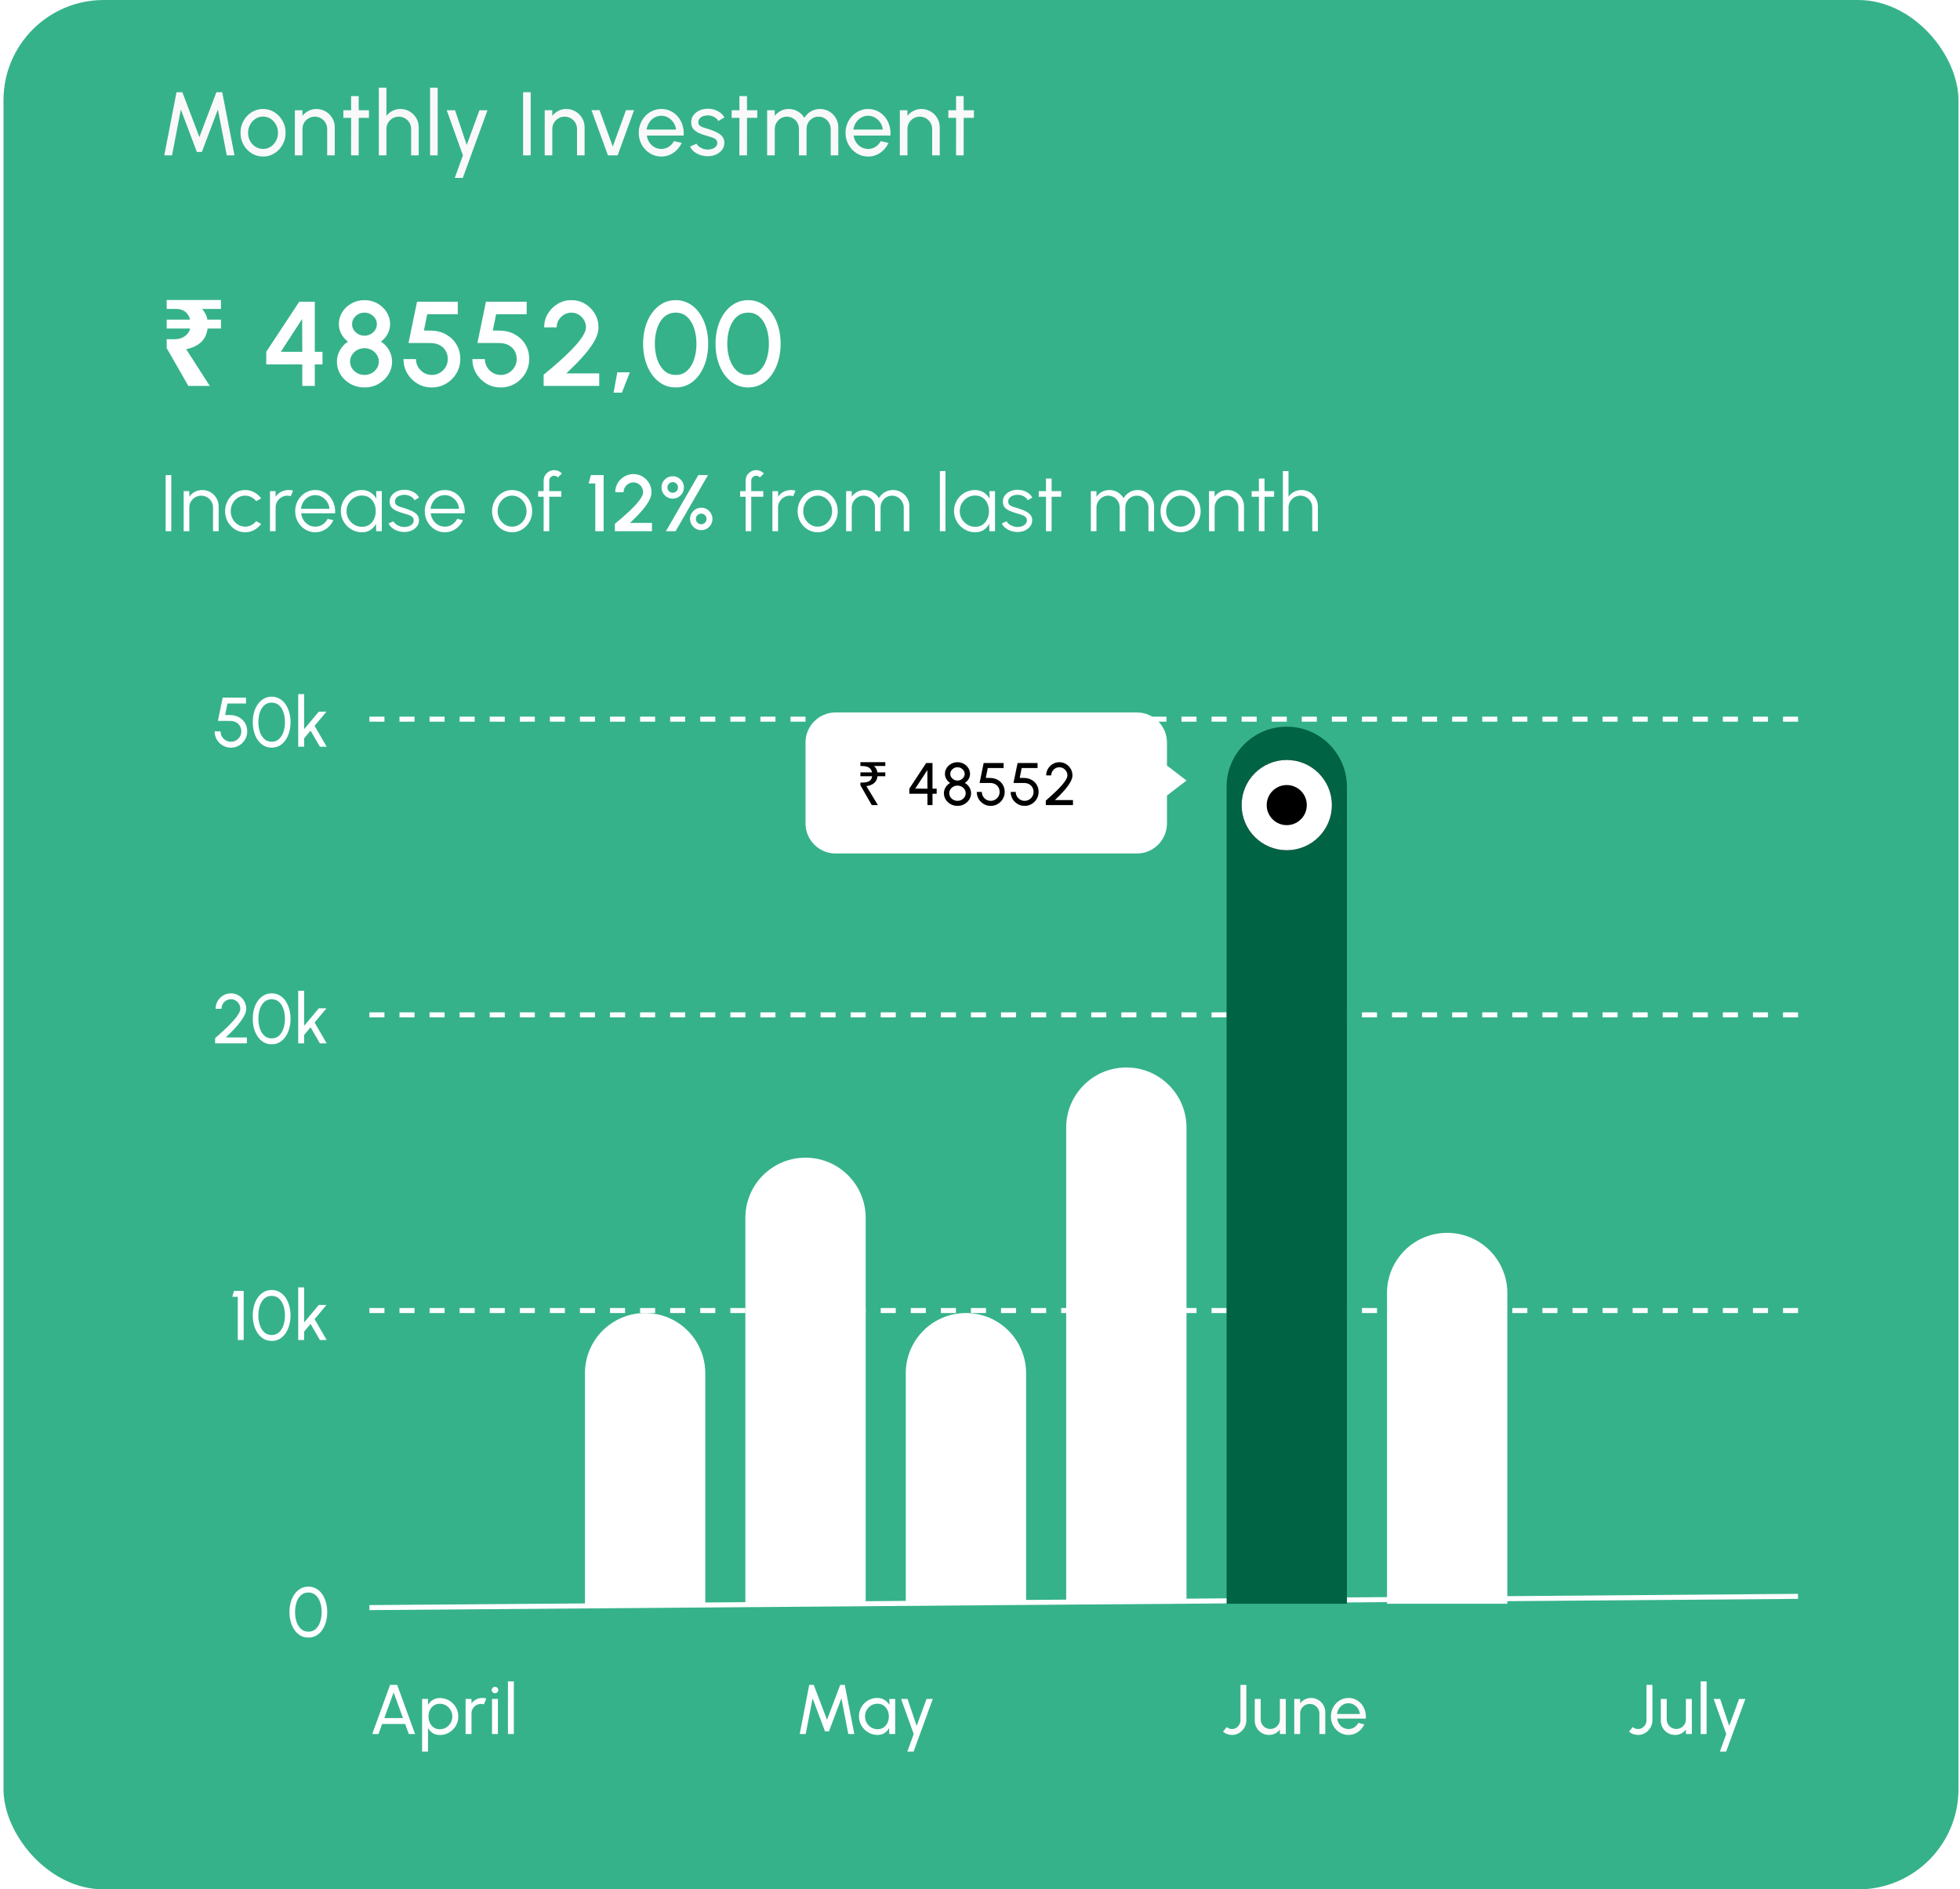 <svg width="391" height="377" viewBox="0 0 391 377" fill="none" xmlns="http://www.w3.org/2000/svg">
<rect x="0.694" width="390" height="377" rx="20" fill="#36B28B"/>
<path d="M32.774 31L35.213 18.4H36.374L39.776 27.346L43.169 18.4H44.33L46.778 31H45.239L43.466 21.856L40.271 30.316H39.272L36.077 21.856L34.313 31H32.774ZM52.475 31.234C51.647 31.234 50.891 31.021 50.207 30.595C49.529 30.169 48.986 29.599 48.578 28.885C48.176 28.165 47.975 27.37 47.975 26.5C47.975 25.84 48.092 25.225 48.326 24.655C48.56 24.079 48.881 23.575 49.289 23.143C49.703 22.705 50.183 22.363 50.729 22.117C51.275 21.871 51.857 21.748 52.475 21.748C53.303 21.748 54.056 21.961 54.734 22.387C55.418 22.813 55.961 23.386 56.363 24.106C56.771 24.826 56.975 25.624 56.975 26.5C56.975 27.154 56.858 27.766 56.624 28.336C56.39 28.906 56.066 29.41 55.652 29.848C55.244 30.28 54.767 30.619 54.221 30.865C53.681 31.111 53.099 31.234 52.475 31.234ZM52.475 29.722C53.039 29.722 53.546 29.575 53.996 29.281C54.452 28.981 54.809 28.588 55.067 28.102C55.331 27.61 55.463 27.076 55.463 26.5C55.463 25.912 55.328 25.372 55.058 24.88C54.794 24.388 54.437 23.995 53.987 23.701C53.537 23.407 53.033 23.26 52.475 23.26C51.911 23.26 51.404 23.41 50.954 23.71C50.504 24.004 50.147 24.397 49.883 24.889C49.619 25.381 49.487 25.918 49.487 26.5C49.487 27.1 49.622 27.646 49.892 28.138C50.162 28.624 50.525 29.011 50.981 29.299C51.437 29.581 51.935 29.722 52.475 29.722ZM66.78 25.402V31H65.268V25.735C65.268 25.279 65.157 24.865 64.935 24.493C64.713 24.121 64.416 23.827 64.044 23.611C63.672 23.389 63.258 23.278 62.802 23.278C62.352 23.278 61.938 23.389 61.56 23.611C61.188 23.827 60.891 24.121 60.669 24.493C60.447 24.865 60.336 25.279 60.336 25.735V31H58.824V22H60.336V23.125C60.654 22.705 61.056 22.372 61.542 22.126C62.028 21.874 62.556 21.748 63.126 21.748C63.798 21.748 64.41 21.913 64.962 22.243C65.52 22.567 65.961 23.005 66.285 23.557C66.615 24.109 66.78 24.724 66.78 25.402ZM73.602 23.512H71.559L71.55 31H70.038L70.047 23.512H68.499V22H70.047L70.038 19.174H71.55L71.559 22H73.602V23.512ZM83.532 25.402V31H82.02V25.735C82.02 25.279 81.909 24.865 81.687 24.493C81.465 24.121 81.168 23.827 80.796 23.611C80.424 23.389 80.01 23.278 79.554 23.278C79.104 23.278 78.69 23.389 78.312 23.611C77.94 23.827 77.643 24.121 77.421 24.493C77.199 24.865 77.088 25.279 77.088 25.735V31H75.576V17.5H77.088V23.125C77.406 22.705 77.808 22.372 78.294 22.126C78.78 21.874 79.308 21.748 79.878 21.748C80.55 21.748 81.162 21.913 81.714 22.243C82.272 22.567 82.713 23.005 83.037 23.557C83.367 24.109 83.532 24.724 83.532 25.402ZM85.797 31V17.5H87.309V31H85.797ZM95.644 22H97.246L92.323 35.5H90.721L92.35 31L89.119 22H90.775L93.106 28.921L95.644 22ZM104.356 31V18.4H105.868V31H104.356ZM116.621 25.402V31H115.109V25.735C115.109 25.279 114.998 24.865 114.776 24.493C114.554 24.121 114.257 23.827 113.885 23.611C113.513 23.389 113.099 23.278 112.643 23.278C112.193 23.278 111.779 23.389 111.401 23.611C111.029 23.827 110.732 24.121 110.51 24.493C110.288 24.865 110.177 25.279 110.177 25.735V31H108.665V22H110.177V23.125C110.495 22.705 110.897 22.372 111.383 22.126C111.869 21.874 112.397 21.748 112.967 21.748C113.639 21.748 114.251 21.913 114.803 22.243C115.361 22.567 115.802 23.005 116.126 23.557C116.456 24.109 116.621 24.724 116.621 25.402ZM123.214 31H121.279L117.994 21.982H119.605L122.242 29.245L124.879 21.982H126.49L123.214 31ZM131.925 31.234C131.097 31.234 130.341 31.021 129.657 30.595C128.979 30.169 128.436 29.599 128.028 28.885C127.626 28.165 127.425 27.37 127.425 26.5C127.425 25.84 127.542 25.225 127.776 24.655C128.01 24.079 128.331 23.575 128.739 23.143C129.153 22.705 129.633 22.363 130.179 22.117C130.725 21.871 131.307 21.748 131.925 21.748C132.603 21.748 133.224 21.886 133.788 22.162C134.358 22.432 134.844 22.81 135.246 23.296C135.654 23.782 135.957 24.346 136.155 24.988C136.359 25.63 136.434 26.317 136.38 27.049H129.036C129.108 27.559 129.276 28.015 129.54 28.417C129.804 28.813 130.14 29.128 130.548 29.362C130.962 29.596 131.421 29.716 131.925 29.722C132.465 29.722 132.954 29.584 133.392 29.308C133.83 29.026 134.184 28.642 134.454 28.156L135.993 28.516C135.633 29.314 135.09 29.968 134.364 30.478C133.638 30.982 132.825 31.234 131.925 31.234ZM128.991 25.861H134.859C134.811 25.357 134.649 24.898 134.373 24.484C134.097 24.064 133.746 23.728 133.32 23.476C132.894 23.224 132.429 23.098 131.925 23.098C131.421 23.098 130.959 23.221 130.539 23.467C130.119 23.713 129.771 24.046 129.495 24.466C129.225 24.88 129.057 25.345 128.991 25.861ZM141.037 31.171C140.551 31.153 140.077 31.063 139.615 30.901C139.159 30.733 138.757 30.508 138.409 30.226C138.067 29.938 137.818 29.608 137.662 29.236L138.958 28.678C139.048 28.882 139.21 29.074 139.444 29.254C139.678 29.434 139.948 29.578 140.254 29.686C140.56 29.794 140.869 29.848 141.181 29.848C141.511 29.848 141.82 29.797 142.108 29.695C142.396 29.593 142.63 29.443 142.81 29.245C142.996 29.041 143.089 28.798 143.089 28.516C143.089 28.216 142.987 27.982 142.783 27.814C142.585 27.64 142.333 27.505 142.027 27.409C141.727 27.307 141.421 27.211 141.109 27.121C140.491 26.965 139.939 26.779 139.453 26.563C138.967 26.341 138.583 26.062 138.301 25.726C138.025 25.384 137.887 24.949 137.887 24.421C137.887 23.863 138.04 23.38 138.346 22.972C138.658 22.564 139.066 22.249 139.57 22.027C140.074 21.805 140.614 21.694 141.19 21.694C141.916 21.694 142.579 21.85 143.179 22.162C143.779 22.474 144.226 22.897 144.52 23.431L143.305 24.142C143.203 23.926 143.047 23.737 142.837 23.575C142.627 23.407 142.387 23.275 142.117 23.179C141.847 23.083 141.571 23.032 141.289 23.026C140.941 23.014 140.614 23.059 140.308 23.161C140.008 23.263 139.765 23.419 139.579 23.629C139.399 23.833 139.309 24.088 139.309 24.394C139.309 24.694 139.405 24.922 139.597 25.078C139.795 25.234 140.05 25.36 140.362 25.456C140.68 25.546 141.025 25.651 141.397 25.771C141.943 25.945 142.453 26.146 142.927 26.374C143.401 26.602 143.782 26.887 144.07 27.229C144.364 27.571 144.508 27.994 144.502 28.498C144.502 29.05 144.337 29.533 144.007 29.947C143.677 30.355 143.248 30.667 142.72 30.883C142.198 31.099 141.637 31.195 141.037 31.171ZM151.066 23.512H149.023L149.014 31H147.502L147.511 23.512H145.963V22H147.511L147.502 19.174H149.014L149.023 22H151.066V23.512ZM153.039 31V22H154.551V23.125C154.869 22.705 155.268 22.372 155.748 22.126C156.234 21.874 156.762 21.748 157.332 21.748C157.998 21.748 158.607 21.91 159.159 22.234C159.711 22.558 160.146 22.987 160.464 23.521C160.782 22.987 161.214 22.558 161.76 22.234C162.312 21.91 162.918 21.748 163.578 21.748C164.256 21.748 164.871 21.913 165.423 22.243C165.975 22.567 166.413 23.005 166.737 23.557C167.067 24.109 167.232 24.724 167.232 25.402V31H165.72V25.762C165.72 25.318 165.612 24.907 165.396 24.529C165.18 24.151 164.889 23.848 164.523 23.62C164.157 23.392 163.752 23.278 163.308 23.278C162.864 23.278 162.459 23.386 162.093 23.602C161.727 23.812 161.436 24.106 161.22 24.484C161.004 24.856 160.896 25.282 160.896 25.762V31H159.384V25.762C159.384 25.282 159.276 24.856 159.06 24.484C158.844 24.106 158.55 23.812 158.178 23.602C157.812 23.386 157.407 23.278 156.963 23.278C156.525 23.278 156.12 23.392 155.748 23.62C155.382 23.848 155.091 24.151 154.875 24.529C154.659 24.907 154.551 25.318 154.551 25.762V31H153.039ZM173.179 31.234C172.351 31.234 171.595 31.021 170.911 30.595C170.233 30.169 169.69 29.599 169.282 28.885C168.88 28.165 168.679 27.37 168.679 26.5C168.679 25.84 168.796 25.225 169.03 24.655C169.264 24.079 169.585 23.575 169.993 23.143C170.407 22.705 170.887 22.363 171.433 22.117C171.979 21.871 172.561 21.748 173.179 21.748C173.857 21.748 174.478 21.886 175.042 22.162C175.612 22.432 176.098 22.81 176.5 23.296C176.908 23.782 177.211 24.346 177.409 24.988C177.613 25.63 177.688 26.317 177.634 27.049H170.29C170.362 27.559 170.53 28.015 170.794 28.417C171.058 28.813 171.394 29.128 171.802 29.362C172.216 29.596 172.675 29.716 173.179 29.722C173.719 29.722 174.208 29.584 174.646 29.308C175.084 29.026 175.438 28.642 175.708 28.156L177.247 28.516C176.887 29.314 176.344 29.968 175.618 30.478C174.892 30.982 174.079 31.234 173.179 31.234ZM170.245 25.861H176.113C176.065 25.357 175.903 24.898 175.627 24.484C175.351 24.064 175 23.728 174.574 23.476C174.148 23.224 173.683 23.098 173.179 23.098C172.675 23.098 172.213 23.221 171.793 23.467C171.373 23.713 171.025 24.046 170.749 24.466C170.479 24.88 170.311 25.345 170.245 25.861ZM187.467 25.402V31H185.955V25.735C185.955 25.279 185.844 24.865 185.622 24.493C185.4 24.121 185.103 23.827 184.731 23.611C184.359 23.389 183.945 23.278 183.489 23.278C183.039 23.278 182.625 23.389 182.247 23.611C181.875 23.827 181.578 24.121 181.356 24.493C181.134 24.865 181.023 25.279 181.023 25.735V31H179.511V22H181.023V23.125C181.341 22.705 181.743 22.372 182.229 22.126C182.715 21.874 183.243 21.748 183.813 21.748C184.485 21.748 185.097 21.913 185.649 22.243C186.207 22.567 186.648 23.005 186.972 23.557C187.302 24.109 187.467 24.724 187.467 25.402ZM194.289 23.512H192.246L192.237 31H190.725L190.734 23.512H189.186V22H190.734L190.725 19.174H192.237L192.246 22H194.289V23.512Z" fill="#F9F9F9"/>
<path d="M37.574 77L33.254 69.464V67.688H34.694C35.27 67.688 35.774 67.608 36.206 67.448C36.654 67.272 37.022 67.024 37.31 66.704C37.614 66.384 37.822 66 37.934 65.552H33.254V63.776H37.91C37.814 63.36 37.646 62.992 37.406 62.672C37.182 62.352 36.878 62.104 36.494 61.928C36.126 61.736 35.678 61.64 35.15 61.64H33.254V59.864H44.078V61.64H40.31C40.582 61.944 40.806 62.272 40.982 62.624C41.174 62.976 41.302 63.36 41.366 63.776H44.078V65.552H41.414C41.254 66.736 40.798 67.664 40.046 68.336C39.294 68.992 38.326 69.44 37.142 69.68L41.846 77H37.574ZM60.302 77V72.704H53.114V70.196L59.702 60.2H62.798V70.208H64.334V72.704H62.798V77H60.302ZM56.018 70.196L60.302 70.208L60.278 63.644L56.018 70.196ZM72.707 77.312C71.692 77.312 70.767 77.08 69.936 76.616C69.103 76.152 68.439 75.532 67.944 74.756C67.456 73.972 67.212 73.1 67.212 72.14C67.212 71.332 67.412 70.58 67.811 69.884C68.212 69.188 68.743 68.612 69.407 68.156C68.871 67.756 68.436 67.252 68.1 66.644C67.763 66.036 67.596 65.38 67.596 64.676C67.596 63.796 67.823 62.996 68.279 62.276C68.743 61.548 69.364 60.968 70.139 60.536C70.915 60.104 71.772 59.888 72.707 59.888C73.644 59.888 74.499 60.104 75.275 60.536C76.052 60.968 76.668 61.548 77.124 62.276C77.588 62.996 77.82 63.796 77.82 64.676C77.82 65.38 77.651 66.036 77.316 66.644C76.987 67.252 76.552 67.756 76.007 68.156C76.688 68.612 77.224 69.188 77.615 69.884C78.016 70.58 78.216 71.332 78.216 72.14C78.216 73.092 77.968 73.96 77.472 74.744C76.975 75.528 76.311 76.152 75.48 76.616C74.647 77.08 73.724 77.312 72.707 77.312ZM72.707 74.816C73.236 74.816 73.716 74.696 74.147 74.456C74.579 74.216 74.924 73.896 75.18 73.496C75.444 73.088 75.576 72.636 75.576 72.14C75.576 71.652 75.444 71.208 75.18 70.808C74.924 70.4 74.579 70.076 74.147 69.836C73.716 69.596 73.236 69.476 72.707 69.476C72.188 69.476 71.707 69.596 71.267 69.836C70.835 70.076 70.487 70.4 70.224 70.808C69.968 71.208 69.84 71.652 69.84 72.14C69.84 72.636 69.968 73.088 70.224 73.496C70.487 73.896 70.835 74.216 71.267 74.456C71.707 74.696 72.188 74.816 72.707 74.816ZM72.707 66.98C73.163 66.98 73.576 66.876 73.944 66.668C74.32 66.46 74.62 66.184 74.844 65.84C75.067 65.488 75.18 65.1 75.18 64.676C75.18 64.252 75.067 63.868 74.844 63.524C74.62 63.18 74.32 62.904 73.944 62.696C73.576 62.488 73.163 62.384 72.707 62.384C72.251 62.384 71.835 62.488 71.46 62.696C71.091 62.904 70.796 63.18 70.572 63.524C70.347 63.868 70.236 64.252 70.236 64.676C70.236 65.1 70.347 65.488 70.572 65.84C70.796 66.184 71.091 66.46 71.46 66.668C71.835 66.876 72.251 66.98 72.707 66.98ZM86.162 77.312C85.098 77.312 84.134 77.056 83.27 76.544C82.414 76.024 81.734 75.336 81.23 74.48C80.734 73.616 80.486 72.672 80.486 71.648H82.982C82.982 72.232 83.126 72.764 83.414 73.244C83.702 73.724 84.086 74.108 84.566 74.396C85.046 74.676 85.578 74.816 86.162 74.816C86.738 74.816 87.266 74.676 87.746 74.396C88.226 74.108 88.61 73.724 88.898 73.244C89.186 72.764 89.33 72.232 89.33 71.648C89.33 71.064 89.198 70.532 88.934 70.052C88.67 69.564 88.274 69.176 87.746 68.888C87.218 68.592 86.546 68.444 85.73 68.444H81.494L83.198 60.2H91.322V62.696H85.226L84.566 65.948L86.018 65.972C87.162 65.996 88.166 66.26 89.03 66.764C89.902 67.26 90.586 67.932 91.082 68.78C91.578 69.62 91.826 70.576 91.826 71.648C91.826 72.424 91.678 73.156 91.382 73.844C91.086 74.524 90.678 75.124 90.158 75.644C89.646 76.164 89.046 76.572 88.358 76.868C87.678 77.164 86.946 77.312 86.162 77.312ZM99.907 77.312C98.843 77.312 97.879 77.056 97.015 76.544C96.159 76.024 95.479 75.336 94.975 74.48C94.479 73.616 94.231 72.672 94.231 71.648H96.727C96.727 72.232 96.871 72.764 97.159 73.244C97.447 73.724 97.831 74.108 98.311 74.396C98.791 74.676 99.323 74.816 99.907 74.816C100.483 74.816 101.011 74.676 101.491 74.396C101.971 74.108 102.355 73.724 102.643 73.244C102.931 72.764 103.075 72.232 103.075 71.648C103.075 71.064 102.943 70.532 102.679 70.052C102.415 69.564 102.019 69.176 101.491 68.888C100.963 68.592 100.291 68.444 99.475 68.444H95.239L96.943 60.2H105.067V62.696H98.971L98.311 65.948L99.763 65.972C100.907 65.996 101.911 66.26 102.775 66.764C103.647 67.26 104.331 67.932 104.827 68.78C105.323 69.62 105.571 70.576 105.571 71.648C105.571 72.424 105.423 73.156 105.127 73.844C104.831 74.524 104.423 75.124 103.903 75.644C103.391 76.164 102.791 76.572 102.103 76.868C101.423 77.164 100.691 77.312 99.907 77.312ZM108.448 77V74.78C109.016 74.308 109.668 73.76 110.404 73.136C111.14 72.504 111.888 71.836 112.648 71.132C113.408 70.42 114.108 69.712 114.748 69.008C115.388 68.296 115.904 67.624 116.296 66.992C116.696 66.352 116.896 65.796 116.896 65.324C116.896 64.788 116.764 64.3 116.5 63.86C116.244 63.412 115.896 63.056 115.456 62.792C115.016 62.52 114.528 62.384 113.992 62.384C113.456 62.384 112.964 62.52 112.516 62.792C112.076 63.056 111.72 63.412 111.448 63.86C111.184 64.3 111.052 64.788 111.052 65.324H108.556C108.556 64.308 108.804 63.392 109.3 62.576C109.804 61.752 110.464 61.1 111.28 60.62C112.104 60.132 113.008 59.888 113.992 59.888C114.984 59.888 115.888 60.132 116.704 60.62C117.52 61.108 118.172 61.764 118.66 62.588C119.148 63.404 119.392 64.316 119.392 65.324C119.392 65.884 119.276 66.46 119.044 67.052C118.812 67.644 118.488 68.248 118.072 68.864C117.664 69.48 117.188 70.104 116.644 70.736C116.1 71.368 115.516 72 114.892 72.632C114.268 73.264 113.632 73.888 112.984 74.504H119.536V77H108.448ZM122.405 78.344L123.149 74.288H125.645L124.061 78.344H122.405ZM134.809 77.312C133.817 77.312 132.921 77.088 132.121 76.64C131.329 76.184 130.645 75.556 130.069 74.756C129.493 73.956 129.053 73.032 128.749 71.984C128.445 70.928 128.293 69.8 128.293 68.6C128.293 67.4 128.445 66.272 128.749 65.216C129.053 64.16 129.493 63.236 130.069 62.444C130.645 61.644 131.329 61.02 132.121 60.572C132.921 60.116 133.817 59.888 134.809 59.888C135.785 59.888 136.673 60.116 137.473 60.572C138.273 61.02 138.953 61.644 139.513 62.444C140.081 63.236 140.517 64.16 140.821 65.216C141.125 66.272 141.277 67.4 141.277 68.6C141.277 69.8 141.125 70.928 140.821 71.984C140.517 73.032 140.081 73.956 139.513 74.756C138.953 75.556 138.273 76.184 137.473 76.64C136.673 77.088 135.785 77.312 134.809 77.312ZM134.809 74.816C135.729 74.816 136.493 74.528 137.101 73.952C137.717 73.368 138.177 72.604 138.481 71.66C138.785 70.716 138.937 69.696 138.937 68.6C138.937 67.448 138.777 66.404 138.457 65.468C138.145 64.524 137.681 63.776 137.065 63.224C136.457 62.664 135.705 62.384 134.809 62.384C134.097 62.384 133.477 62.552 132.949 62.888C132.429 63.224 131.997 63.684 131.653 64.268C131.317 64.852 131.061 65.516 130.885 66.26C130.717 67.004 130.633 67.784 130.633 68.6C130.633 69.696 130.789 70.716 131.101 71.66C131.413 72.604 131.877 73.368 132.493 73.952C133.117 74.528 133.889 74.816 134.809 74.816ZM149.258 77.312C148.266 77.312 147.37 77.088 146.57 76.64C145.778 76.184 145.094 75.556 144.518 74.756C143.942 73.956 143.502 73.032 143.198 71.984C142.894 70.928 142.742 69.8 142.742 68.6C142.742 67.4 142.894 66.272 143.198 65.216C143.502 64.16 143.942 63.236 144.518 62.444C145.094 61.644 145.778 61.02 146.57 60.572C147.37 60.116 148.266 59.888 149.258 59.888C150.234 59.888 151.122 60.116 151.922 60.572C152.722 61.02 153.402 61.644 153.962 62.444C154.53 63.236 154.966 64.16 155.27 65.216C155.574 66.272 155.726 67.4 155.726 68.6C155.726 69.8 155.574 70.928 155.27 71.984C154.966 73.032 154.53 73.956 153.962 74.756C153.402 75.556 152.722 76.184 151.922 76.64C151.122 77.088 150.234 77.312 149.258 77.312ZM149.258 74.816C150.178 74.816 150.942 74.528 151.55 73.952C152.166 73.368 152.626 72.604 152.93 71.66C153.234 70.716 153.386 69.696 153.386 68.6C153.386 67.448 153.226 66.404 152.906 65.468C152.594 64.524 152.13 63.776 151.514 63.224C150.906 62.664 150.154 62.384 149.258 62.384C148.546 62.384 147.926 62.552 147.398 62.888C146.878 63.224 146.446 63.684 146.102 64.268C145.766 64.852 145.51 65.516 145.334 66.26C145.166 67.004 145.082 67.784 145.082 68.6C145.082 69.696 145.238 70.716 145.55 71.66C145.862 72.604 146.326 73.368 146.942 73.952C147.566 74.528 148.338 74.816 149.258 74.816Z" fill="white"/>
<path d="M33.047 106V94.8H34.167V106H33.047ZM43.619 101.048V106H42.499V101.272C42.499 100.835 42.392 100.437 42.179 100.08C41.966 99.723 41.68 99.437 41.323 99.224C40.966 99.011 40.568 98.904 40.131 98.904C39.699 98.904 39.302 99.011 38.939 99.224C38.582 99.437 38.296 99.723 38.083 100.08C37.87 100.437 37.763 100.835 37.763 101.272V106H36.643V98H37.763V99.104C38.046 98.699 38.414 98.376 38.867 98.136C39.32 97.896 39.814 97.776 40.347 97.776C40.95 97.776 41.499 97.923 41.995 98.216C42.491 98.509 42.886 98.904 43.179 99.4C43.472 99.896 43.619 100.445 43.619 101.048ZM51.097 103.992L52.097 104.536C51.734 105.043 51.273 105.448 50.713 105.752C50.158 106.056 49.556 106.208 48.905 106.208C48.169 106.208 47.497 106.019 46.889 105.64C46.286 105.261 45.804 104.755 45.441 104.12C45.084 103.48 44.905 102.773 44.905 102C44.905 101.413 45.009 100.867 45.217 100.36C45.425 99.848 45.71 99.4 46.073 99.016C46.441 98.627 46.868 98.323 47.353 98.104C47.838 97.885 48.356 97.776 48.905 97.776C49.556 97.776 50.158 97.928 50.713 98.232C51.273 98.536 51.734 98.944 52.097 99.456L51.097 99.992C50.82 99.64 50.486 99.371 50.097 99.184C49.708 98.992 49.31 98.896 48.905 98.896C48.366 98.896 47.878 99.04 47.441 99.328C47.004 99.611 46.657 99.987 46.401 100.456C46.15 100.925 46.025 101.44 46.025 102C46.025 102.56 46.153 103.075 46.409 103.544C46.67 104.013 47.02 104.389 47.457 104.672C47.894 104.949 48.377 105.088 48.905 105.088C49.342 105.088 49.753 104.987 50.137 104.784C50.521 104.581 50.841 104.317 51.097 103.992ZM53.861 106V98H54.981V99.104C55.264 98.699 55.632 98.376 56.085 98.136C56.538 97.896 57.032 97.776 57.565 97.776C57.874 97.776 58.173 97.816 58.461 97.896L58.005 99.008C57.781 98.939 57.562 98.904 57.349 98.904C56.917 98.904 56.52 99.011 56.157 99.224C55.8 99.437 55.514 99.723 55.301 100.08C55.088 100.437 54.981 100.835 54.981 101.272V106H53.861ZM62.889 106.208C62.153 106.208 61.481 106.019 60.873 105.64C60.27 105.261 59.787 104.755 59.425 104.12C59.067 103.48 58.889 102.773 58.889 102C58.889 101.413 58.993 100.867 59.201 100.36C59.409 99.848 59.694 99.4 60.057 99.016C60.425 98.627 60.851 98.323 61.337 98.104C61.822 97.885 62.339 97.776 62.889 97.776C63.481 97.776 64.025 97.893 64.521 98.128C65.022 98.363 65.451 98.691 65.809 99.112C66.171 99.533 66.443 100.027 66.625 100.592C66.811 101.157 66.889 101.768 66.857 102.424H60.073C60.137 102.931 60.297 103.384 60.553 103.784C60.814 104.184 61.145 104.501 61.545 104.736C61.95 104.965 62.398 105.083 62.889 105.088C63.422 105.088 63.902 104.949 64.329 104.672C64.761 104.395 65.107 104.013 65.369 103.528L66.505 103.792C66.185 104.501 65.702 105.083 65.057 105.536C64.411 105.984 63.689 106.208 62.889 106.208ZM60.041 101.52H65.729C65.691 101.024 65.539 100.571 65.273 100.16C65.011 99.744 64.673 99.413 64.257 99.168C63.841 98.917 63.385 98.792 62.889 98.792C62.393 98.792 61.939 98.915 61.529 99.16C61.118 99.4 60.782 99.728 60.521 100.144C60.259 100.555 60.099 101.013 60.041 101.52ZM75.046 98H76.166V106H75.046L75.006 104.512C74.745 105.019 74.379 105.429 73.91 105.744C73.441 106.053 72.881 106.208 72.23 106.208C71.643 106.208 71.094 106.099 70.582 105.88C70.07 105.656 69.619 105.349 69.23 104.96C68.841 104.571 68.537 104.12 68.318 103.608C68.099 103.096 67.99 102.547 67.99 101.96C67.99 101.384 68.097 100.843 68.31 100.336C68.529 99.829 68.827 99.384 69.206 99C69.59 98.616 70.033 98.317 70.534 98.104C71.041 97.885 71.582 97.776 72.158 97.776C72.825 97.776 73.406 97.936 73.902 98.256C74.398 98.571 74.793 98.984 75.086 99.496L75.046 98ZM72.206 105.12C72.777 105.12 73.267 104.981 73.678 104.704C74.089 104.421 74.403 104.043 74.622 103.568C74.846 103.093 74.958 102.571 74.958 102C74.958 101.413 74.846 100.885 74.622 100.416C74.398 99.941 74.081 99.565 73.67 99.288C73.259 99.011 72.771 98.872 72.206 98.872C71.641 98.872 71.123 99.013 70.654 99.296C70.19 99.573 69.819 99.949 69.542 100.424C69.27 100.899 69.134 101.424 69.134 102C69.134 102.581 69.275 103.109 69.558 103.584C69.841 104.053 70.214 104.427 70.678 104.704C71.147 104.981 71.657 105.12 72.206 105.12ZM80.559 106.152C80.121 106.141 79.695 106.061 79.279 105.912C78.863 105.763 78.5 105.56 78.191 105.304C77.882 105.048 77.66 104.757 77.527 104.432L78.495 104.016C78.58 104.224 78.737 104.416 78.967 104.592C79.201 104.763 79.468 104.901 79.767 105.008C80.066 105.109 80.362 105.16 80.655 105.16C80.98 105.16 81.284 105.107 81.567 105C81.85 104.893 82.079 104.741 82.255 104.544C82.436 104.341 82.527 104.104 82.527 103.832C82.527 103.539 82.431 103.309 82.239 103.144C82.047 102.973 81.804 102.84 81.511 102.744C81.218 102.643 80.916 102.547 80.607 102.456C80.041 102.301 79.543 102.131 79.111 101.944C78.679 101.757 78.34 101.52 78.095 101.232C77.855 100.939 77.735 100.563 77.735 100.104C77.735 99.619 77.871 99.2 78.143 98.848C78.42 98.491 78.78 98.216 79.223 98.024C79.671 97.827 80.148 97.728 80.655 97.728C81.305 97.728 81.897 97.869 82.431 98.152C82.969 98.435 83.359 98.811 83.599 99.28L82.695 99.816C82.599 99.597 82.447 99.408 82.239 99.248C82.031 99.088 81.793 98.963 81.527 98.872C81.266 98.781 80.999 98.733 80.727 98.728C80.385 98.723 80.068 98.773 79.775 98.88C79.481 98.981 79.244 99.133 79.063 99.336C78.887 99.539 78.799 99.787 78.799 100.08C78.799 100.373 78.887 100.597 79.063 100.752C79.239 100.901 79.476 101.024 79.775 101.12C80.079 101.211 80.42 101.317 80.799 101.44C81.284 101.595 81.74 101.771 82.167 101.968C82.594 102.165 82.938 102.411 83.199 102.704C83.46 102.997 83.588 103.368 83.583 103.816C83.583 104.296 83.439 104.715 83.151 105.072C82.863 105.429 82.49 105.704 82.031 105.896C81.572 106.083 81.082 106.168 80.559 106.152ZM88.739 106.208C88.003 106.208 87.331 106.019 86.723 105.64C86.121 105.261 85.638 104.755 85.275 104.12C84.918 103.48 84.739 102.773 84.739 102C84.739 101.413 84.843 100.867 85.051 100.36C85.259 99.848 85.545 99.4 85.907 99.016C86.275 98.627 86.702 98.323 87.187 98.104C87.673 97.885 88.19 97.776 88.739 97.776C89.331 97.776 89.875 97.893 90.371 98.128C90.873 98.363 91.302 98.691 91.659 99.112C92.022 99.533 92.294 100.027 92.475 100.592C92.662 101.157 92.739 101.768 92.707 102.424H85.923C85.987 102.931 86.147 103.384 86.403 103.784C86.665 104.184 86.995 104.501 87.395 104.736C87.801 104.965 88.249 105.083 88.739 105.088C89.273 105.088 89.753 104.949 90.179 104.672C90.611 104.395 90.958 104.013 91.219 103.528L92.355 103.792C92.035 104.501 91.553 105.083 90.907 105.536C90.262 105.984 89.539 106.208 88.739 106.208ZM85.891 101.52H91.579C91.542 101.024 91.39 100.571 91.123 100.16C90.862 99.744 90.523 99.413 90.107 99.168C89.691 98.917 89.235 98.792 88.739 98.792C88.243 98.792 87.79 98.915 87.379 99.16C86.969 99.4 86.633 99.728 86.371 100.144C86.11 100.555 85.95 101.013 85.891 101.52ZM102.161 106.208C101.425 106.208 100.753 106.019 100.145 105.64C99.542 105.261 99.059 104.755 98.697 104.12C98.339 103.48 98.161 102.773 98.161 102C98.161 101.413 98.265 100.867 98.473 100.36C98.681 99.848 98.966 99.4 99.329 99.016C99.697 98.627 100.123 98.323 100.609 98.104C101.094 97.885 101.611 97.776 102.161 97.776C102.897 97.776 103.566 97.965 104.169 98.344C104.777 98.723 105.259 99.232 105.617 99.872C105.979 100.512 106.161 101.221 106.161 102C106.161 102.581 106.057 103.125 105.849 103.632C105.641 104.139 105.353 104.587 104.985 104.976C104.622 105.36 104.198 105.661 103.713 105.88C103.233 106.099 102.715 106.208 102.161 106.208ZM102.161 105.088C102.705 105.088 103.193 104.947 103.625 104.664C104.062 104.376 104.406 103.997 104.657 103.528C104.913 103.059 105.041 102.549 105.041 102C105.041 101.44 104.913 100.925 104.657 100.456C104.401 99.981 104.054 99.603 103.617 99.32C103.185 99.037 102.699 98.896 102.161 98.896C101.617 98.896 101.126 99.04 100.689 99.328C100.257 99.611 99.913 99.987 99.657 100.456C99.406 100.925 99.281 101.44 99.281 102C99.281 102.576 99.411 103.099 99.673 103.568C99.934 104.032 100.283 104.403 100.721 104.68C101.158 104.952 101.638 105.088 102.161 105.088ZM109.57 95.912V98H111.97V99.12H109.57V106H108.45V99.12H107.354V98H108.45V95.912C108.45 95.523 108.543 95.171 108.73 94.856C108.922 94.536 109.178 94.283 109.498 94.096C109.818 93.904 110.172 93.808 110.562 93.808C110.844 93.808 111.116 93.864 111.378 93.976C111.644 94.088 111.882 94.253 112.09 94.472L111.29 95.264C111.204 95.157 111.095 95.075 110.962 95.016C110.834 94.957 110.7 94.928 110.562 94.928C110.29 94.928 110.055 95.024 109.858 95.216C109.666 95.408 109.57 95.64 109.57 95.912ZM118.757 106V96.464H117.421L117.877 94.8H120.421V106H118.757ZM122.663 106V104.52C123.042 104.205 123.476 103.84 123.967 103.424C124.458 103.003 124.956 102.557 125.463 102.088C125.97 101.613 126.436 101.141 126.863 100.672C127.29 100.197 127.634 99.749 127.895 99.328C128.162 98.901 128.295 98.531 128.295 98.216C128.295 97.859 128.207 97.533 128.031 97.24C127.86 96.941 127.628 96.704 127.335 96.528C127.042 96.347 126.716 96.256 126.359 96.256C126.002 96.256 125.674 96.347 125.375 96.528C125.082 96.704 124.844 96.941 124.663 97.24C124.487 97.533 124.399 97.859 124.399 98.216H122.735C122.735 97.539 122.9 96.928 123.231 96.384C123.567 95.835 124.007 95.4 124.551 95.08C125.1 94.755 125.703 94.592 126.359 94.592C127.02 94.592 127.623 94.755 128.167 95.08C128.711 95.405 129.146 95.843 129.471 96.392C129.796 96.936 129.959 97.544 129.959 98.216C129.959 98.589 129.882 98.973 129.727 99.368C129.572 99.763 129.356 100.165 129.079 100.576C128.807 100.987 128.49 101.403 128.127 101.824C127.764 102.245 127.375 102.667 126.959 103.088C126.543 103.509 126.119 103.925 125.687 104.336H130.055V106H122.663ZM132.847 106L139.311 94.8H141.231L134.767 106H132.847ZM134.199 99.496C133.794 99.496 133.421 99.397 133.079 99.2C132.743 98.997 132.474 98.728 132.271 98.392C132.069 98.051 131.967 97.675 131.967 97.264C131.967 96.837 132.069 96.456 132.271 96.12C132.479 95.784 132.751 95.52 133.087 95.328C133.429 95.131 133.799 95.032 134.199 95.032C134.61 95.032 134.983 95.133 135.319 95.336C135.655 95.533 135.925 95.8 136.127 96.136C136.33 96.472 136.431 96.848 136.431 97.264C136.431 97.685 136.327 98.064 136.119 98.4C135.917 98.736 135.645 99.003 135.303 99.2C134.967 99.397 134.599 99.496 134.199 99.496ZM134.199 98.32C134.498 98.32 134.749 98.219 134.951 98.016C135.154 97.808 135.255 97.557 135.255 97.264C135.255 96.965 135.154 96.715 134.951 96.512C134.749 96.304 134.498 96.2 134.199 96.2C133.906 96.2 133.655 96.304 133.447 96.512C133.245 96.715 133.143 96.965 133.143 97.264C133.143 97.557 133.245 97.808 133.447 98.016C133.655 98.219 133.906 98.32 134.199 98.32ZM139.895 105.784C139.479 105.784 139.101 105.68 138.759 105.472C138.423 105.259 138.154 104.984 137.951 104.648C137.754 104.307 137.655 103.939 137.655 103.544C137.655 103.128 137.759 102.752 137.967 102.416C138.175 102.075 138.447 101.805 138.783 101.608C139.125 101.405 139.495 101.304 139.895 101.304C140.317 101.304 140.695 101.408 141.031 101.616C141.367 101.824 141.634 102.099 141.831 102.44C142.029 102.781 142.127 103.149 142.127 103.544C142.127 103.955 142.026 104.331 141.823 104.672C141.626 105.008 141.357 105.277 141.015 105.48C140.679 105.683 140.306 105.784 139.895 105.784ZM139.895 104.608C140.183 104.608 140.431 104.504 140.639 104.296C140.847 104.088 140.951 103.837 140.951 103.544C140.951 103.251 140.847 103 140.639 102.792C140.431 102.584 140.183 102.48 139.895 102.48C139.602 102.48 139.349 102.584 139.135 102.792C138.927 103 138.823 103.251 138.823 103.544C138.823 103.837 138.927 104.088 139.135 104.296C139.349 104.504 139.602 104.608 139.895 104.608ZM149.865 95.912V98H152.265V99.12H149.865V106H148.745V99.12H147.649V98H148.745V95.912C148.745 95.523 148.838 95.171 149.025 94.856C149.217 94.536 149.473 94.283 149.793 94.096C150.113 93.904 150.467 93.808 150.857 93.808C151.139 93.808 151.411 93.864 151.673 93.976C151.939 94.088 152.177 94.253 152.385 94.472L151.585 95.264C151.499 95.157 151.39 95.075 151.257 95.016C151.129 94.957 150.995 94.928 150.857 94.928C150.585 94.928 150.35 95.024 150.153 95.216C149.961 95.408 149.865 95.64 149.865 95.912ZM154.091 106V98H155.211V99.104C155.494 98.699 155.862 98.376 156.315 98.136C156.769 97.896 157.262 97.776 157.795 97.776C158.105 97.776 158.403 97.816 158.691 97.896L158.235 99.008C158.011 98.939 157.793 98.904 157.579 98.904C157.147 98.904 156.75 99.011 156.387 99.224C156.03 99.437 155.745 99.723 155.531 100.08C155.318 100.437 155.211 100.835 155.211 101.272V106H154.091ZM163.119 106.208C162.383 106.208 161.711 106.019 161.103 105.64C160.5 105.261 160.017 104.755 159.655 104.12C159.297 103.48 159.119 102.773 159.119 102C159.119 101.413 159.223 100.867 159.431 100.36C159.639 99.848 159.924 99.4 160.287 99.016C160.655 98.627 161.081 98.323 161.567 98.104C162.052 97.885 162.569 97.776 163.119 97.776C163.855 97.776 164.524 97.965 165.127 98.344C165.735 98.723 166.217 99.232 166.575 99.872C166.937 100.512 167.119 101.221 167.119 102C167.119 102.581 167.015 103.125 166.807 103.632C166.599 104.139 166.311 104.587 165.943 104.976C165.58 105.36 165.156 105.661 164.671 105.88C164.191 106.099 163.673 106.208 163.119 106.208ZM163.119 105.088C163.663 105.088 164.151 104.947 164.583 104.664C165.02 104.376 165.364 103.997 165.615 103.528C165.871 103.059 165.999 102.549 165.999 102C165.999 101.44 165.871 100.925 165.615 100.456C165.359 99.981 165.012 99.603 164.575 99.32C164.143 99.037 163.657 98.896 163.119 98.896C162.575 98.896 162.084 99.04 161.647 99.328C161.215 99.611 160.871 99.987 160.615 100.456C160.364 100.925 160.239 101.44 160.239 102C160.239 102.576 160.369 103.099 160.631 103.568C160.892 104.032 161.241 104.403 161.679 104.68C162.116 104.952 162.596 105.088 163.119 105.088ZM168.794 106V98H169.914V99.104C170.202 98.699 170.57 98.376 171.018 98.136C171.466 97.896 171.956 97.776 172.49 97.776C173.092 97.776 173.644 97.925 174.146 98.224C174.647 98.517 175.039 98.909 175.322 99.4C175.604 98.909 175.994 98.517 176.49 98.224C176.986 97.925 177.535 97.776 178.138 97.776C178.74 97.776 179.29 97.923 179.786 98.216C180.282 98.509 180.676 98.904 180.97 99.4C181.263 99.896 181.41 100.445 181.41 101.048V106H180.29V101.296C180.29 100.869 180.186 100.475 179.978 100.112C179.77 99.749 179.49 99.459 179.138 99.24C178.791 99.016 178.404 98.904 177.978 98.904C177.551 98.904 177.162 99.008 176.81 99.216C176.463 99.419 176.186 99.701 175.978 100.064C175.77 100.421 175.666 100.832 175.666 101.296V106H174.546V101.296C174.546 100.832 174.442 100.421 174.234 100.064C174.026 99.701 173.746 99.419 173.394 99.216C173.042 99.008 172.652 98.904 172.226 98.904C171.804 98.904 171.418 99.016 171.066 99.24C170.714 99.459 170.434 99.749 170.226 100.112C170.018 100.475 169.914 100.869 169.914 101.296V106H168.794ZM187.496 106V94H188.616V106H187.496ZM197.377 98H198.497V106H197.377L197.337 104.512C197.075 105.019 196.71 105.429 196.241 105.744C195.771 106.053 195.211 106.208 194.561 106.208C193.974 106.208 193.425 106.099 192.913 105.88C192.401 105.656 191.95 105.349 191.561 104.96C191.171 104.571 190.867 104.12 190.649 103.608C190.43 103.096 190.321 102.547 190.321 101.96C190.321 101.384 190.427 100.843 190.641 100.336C190.859 99.829 191.158 99.384 191.537 99C191.921 98.616 192.363 98.317 192.865 98.104C193.371 97.885 193.913 97.776 194.489 97.776C195.155 97.776 195.737 97.936 196.233 98.256C196.729 98.571 197.123 98.984 197.417 99.496L197.377 98ZM194.537 105.12C195.107 105.12 195.598 104.981 196.009 104.704C196.419 104.421 196.734 104.043 196.953 103.568C197.177 103.093 197.289 102.571 197.289 102C197.289 101.413 197.177 100.885 196.953 100.416C196.729 99.941 196.411 99.565 196.001 99.288C195.59 99.011 195.102 98.872 194.537 98.872C193.971 98.872 193.454 99.013 192.985 99.296C192.521 99.573 192.15 99.949 191.873 100.424C191.601 100.899 191.465 101.424 191.465 102C191.465 102.581 191.606 103.109 191.889 103.584C192.171 104.053 192.545 104.427 193.009 104.704C193.478 104.981 193.987 105.12 194.537 105.12ZM202.889 106.152C202.452 106.141 202.025 106.061 201.609 105.912C201.193 105.763 200.831 105.56 200.521 105.304C200.212 105.048 199.991 104.757 199.857 104.432L200.825 104.016C200.911 104.224 201.068 104.416 201.297 104.592C201.532 104.763 201.799 104.901 202.097 105.008C202.396 105.109 202.692 105.16 202.985 105.16C203.311 105.16 203.615 105.107 203.897 105C204.18 104.893 204.409 104.741 204.585 104.544C204.767 104.341 204.857 104.104 204.857 103.832C204.857 103.539 204.761 103.309 204.569 103.144C204.377 102.973 204.135 102.84 203.841 102.744C203.548 102.643 203.247 102.547 202.937 102.456C202.372 102.301 201.873 102.131 201.441 101.944C201.009 101.757 200.671 101.52 200.425 101.232C200.185 100.939 200.065 100.563 200.065 100.104C200.065 99.619 200.201 99.2 200.473 98.848C200.751 98.491 201.111 98.216 201.553 98.024C202.001 97.827 202.479 97.728 202.985 97.728C203.636 97.728 204.228 97.869 204.761 98.152C205.3 98.435 205.689 98.811 205.929 99.28L205.025 99.816C204.929 99.597 204.777 99.408 204.569 99.248C204.361 99.088 204.124 98.963 203.857 98.872C203.596 98.781 203.329 98.733 203.057 98.728C202.716 98.723 202.399 98.773 202.105 98.88C201.812 98.981 201.575 99.133 201.393 99.336C201.217 99.539 201.129 99.787 201.129 100.08C201.129 100.373 201.217 100.597 201.393 100.752C201.569 100.901 201.807 101.024 202.105 101.12C202.409 101.211 202.751 101.317 203.129 101.44C203.615 101.595 204.071 101.771 204.497 101.968C204.924 102.165 205.268 102.411 205.529 102.704C205.791 102.997 205.919 103.368 205.913 103.816C205.913 104.296 205.769 104.715 205.481 105.072C205.193 105.429 204.82 105.704 204.361 105.896C203.903 106.083 203.412 106.168 202.889 106.152ZM211.7 99.12H209.788L209.78 106H208.66L208.668 99.12H207.22V98H208.668L208.66 95.488H209.78L209.788 98H211.7V99.12ZM217.612 106V98H218.732V99.104C219.02 98.699 219.388 98.376 219.836 98.136C220.284 97.896 220.775 97.776 221.308 97.776C221.911 97.776 222.463 97.925 222.964 98.224C223.465 98.517 223.857 98.909 224.14 99.4C224.423 98.909 224.812 98.517 225.308 98.224C225.804 97.925 226.353 97.776 226.956 97.776C227.559 97.776 228.108 97.923 228.604 98.216C229.1 98.509 229.495 98.904 229.788 99.4C230.081 99.896 230.228 100.445 230.228 101.048V106H229.108V101.296C229.108 100.869 229.004 100.475 228.796 100.112C228.588 99.749 228.308 99.459 227.956 99.24C227.609 99.016 227.223 98.904 226.796 98.904C226.369 98.904 225.98 99.008 225.628 99.216C225.281 99.419 225.004 99.701 224.796 100.064C224.588 100.421 224.484 100.832 224.484 101.296V106H223.364V101.296C223.364 100.832 223.26 100.421 223.052 100.064C222.844 99.701 222.564 99.419 222.212 99.216C221.86 99.008 221.471 98.904 221.044 98.904C220.623 98.904 220.236 99.016 219.884 99.24C219.532 99.459 219.252 99.749 219.044 100.112C218.836 100.475 218.732 100.869 218.732 101.296V106H217.612ZM235.514 106.208C234.778 106.208 234.106 106.019 233.498 105.64C232.896 105.261 232.413 104.755 232.05 104.12C231.693 103.48 231.514 102.773 231.514 102C231.514 101.413 231.618 100.867 231.826 100.36C232.034 99.848 232.32 99.4 232.682 99.016C233.05 98.627 233.477 98.323 233.962 98.104C234.448 97.885 234.965 97.776 235.514 97.776C236.25 97.776 236.92 97.965 237.522 98.344C238.13 98.723 238.613 99.232 238.97 99.872C239.333 100.512 239.514 101.221 239.514 102C239.514 102.581 239.41 103.125 239.202 103.632C238.994 104.139 238.706 104.587 238.338 104.976C237.976 105.36 237.552 105.661 237.066 105.88C236.586 106.099 236.069 106.208 235.514 106.208ZM235.514 105.088C236.058 105.088 236.546 104.947 236.978 104.664C237.416 104.376 237.76 103.997 238.01 103.528C238.266 103.059 238.394 102.549 238.394 102C238.394 101.44 238.266 100.925 238.01 100.456C237.754 99.981 237.408 99.603 236.97 99.32C236.538 99.037 236.053 98.896 235.514 98.896C234.97 98.896 234.48 99.04 234.042 99.328C233.61 99.611 233.266 99.987 233.01 100.456C232.76 100.925 232.634 101.44 232.634 102C232.634 102.576 232.765 103.099 233.026 103.568C233.288 104.032 233.637 104.403 234.074 104.68C234.512 104.952 234.992 105.088 235.514 105.088ZM248.165 101.048V106H247.045V101.272C247.045 100.835 246.939 100.437 246.725 100.08C246.512 99.723 246.227 99.437 245.869 99.224C245.512 99.011 245.115 98.904 244.677 98.904C244.245 98.904 243.848 99.011 243.485 99.224C243.128 99.437 242.843 99.723 242.629 100.08C242.416 100.437 242.309 100.835 242.309 101.272V106H241.189V98H242.309V99.104C242.592 98.699 242.96 98.376 243.413 98.136C243.867 97.896 244.36 97.776 244.893 97.776C245.496 97.776 246.045 97.923 246.541 98.216C247.037 98.509 247.432 98.904 247.725 99.4C248.019 99.896 248.165 100.445 248.165 101.048ZM254.175 99.12H252.263L252.255 106H251.135L251.143 99.12H249.695V98H251.143L251.135 95.488H252.255L252.263 98H254.175V99.12ZM262.899 101.048V106H261.779V101.272C261.779 100.835 261.672 100.437 261.459 100.08C261.246 99.723 260.96 99.437 260.603 99.224C260.246 99.011 259.848 98.904 259.411 98.904C258.979 98.904 258.582 99.011 258.219 99.224C257.862 99.437 257.576 99.723 257.363 100.08C257.15 100.437 257.043 100.835 257.043 101.272V106H255.923V94H257.043V99.104C257.326 98.699 257.694 98.376 258.147 98.136C258.6 97.896 259.094 97.776 259.627 97.776C260.23 97.776 260.779 97.923 261.275 98.216C261.771 98.509 262.166 98.904 262.459 99.4C262.752 99.896 262.899 100.445 262.899 101.048Z" fill="white"/>
<path d="M61.52 326.754C60.937 326.754 60.414 326.623 59.952 326.362C59.49 326.096 59.093 325.73 58.762 325.263C58.431 324.796 58.179 324.257 58.006 323.646C57.834 323.03 57.747 322.372 57.747 321.672C57.747 320.972 57.834 320.314 58.006 319.698C58.179 319.082 58.431 318.543 58.762 318.081C59.093 317.614 59.49 317.25 59.952 316.989C60.414 316.723 60.937 316.59 61.52 316.59C62.099 316.59 62.619 316.723 63.081 316.989C63.548 317.25 63.942 317.614 64.264 318.081C64.591 318.543 64.841 319.082 65.013 319.698C65.191 320.314 65.279 320.972 65.279 321.672C65.279 322.372 65.191 323.03 65.013 323.646C64.841 324.257 64.591 324.796 64.264 325.263C63.942 325.73 63.548 326.096 63.081 326.362C62.619 326.623 62.099 326.754 61.52 326.754ZM61.52 325.578C62.103 325.578 62.591 325.398 62.983 325.039C63.38 324.675 63.676 324.197 63.872 323.604C64.068 323.011 64.166 322.367 64.166 321.672C64.166 320.939 64.064 320.279 63.858 319.691C63.657 319.098 63.359 318.629 62.962 318.284C62.57 317.939 62.09 317.766 61.52 317.766C61.072 317.766 60.68 317.871 60.344 318.081C60.013 318.291 59.737 318.578 59.518 318.942C59.299 319.306 59.133 319.724 59.021 320.195C58.914 320.662 58.86 321.154 58.86 321.672C58.86 322.367 58.961 323.014 59.161 323.611C59.362 324.204 59.658 324.68 60.05 325.039C60.447 325.398 60.937 325.578 61.52 325.578Z" fill="white"/>
<line x1="73.69" y1="320.775" x2="358.691" y2="318.531" stroke="white"/>
<path d="M77.817 336.2H79.238L82.801 346H81.555L80.827 343.998H76.228L75.507 346H74.254L77.817 336.2ZM76.662 342.822H80.393L78.524 337.705L76.662 342.822ZM85.383 349.5H84.207V339H85.383V340.197C85.621 339.786 85.938 339.455 86.335 339.203C86.732 338.946 87.203 338.818 87.749 338.818C88.258 338.818 88.734 338.914 89.177 339.105C89.625 339.296 90.017 339.562 90.353 339.903C90.689 340.239 90.953 340.629 91.144 341.072C91.335 341.515 91.431 341.991 91.431 342.5C91.431 343.009 91.335 343.487 91.144 343.935C90.953 344.383 90.689 344.777 90.353 345.118C90.017 345.454 89.625 345.718 89.177 345.909C88.734 346.1 88.258 346.196 87.749 346.196C87.203 346.196 86.732 346.07 86.335 345.818C85.938 345.561 85.621 345.228 85.383 344.817V349.5ZM87.735 339.959C87.282 339.959 86.886 340.073 86.545 340.302C86.204 340.531 85.941 340.836 85.754 341.219C85.572 341.602 85.481 342.029 85.481 342.5C85.481 342.967 85.572 343.394 85.754 343.781C85.941 344.168 86.202 344.476 86.538 344.705C86.879 344.934 87.278 345.048 87.735 345.048C88.188 345.048 88.603 344.936 88.981 344.712C89.359 344.483 89.662 344.178 89.891 343.795C90.12 343.408 90.234 342.976 90.234 342.5C90.234 342.033 90.122 341.609 89.898 341.226C89.674 340.839 89.373 340.531 88.995 340.302C88.617 340.073 88.197 339.959 87.735 339.959ZM92.881 346V339H94.057V339.875C94.305 339.548 94.617 339.289 94.995 339.098C95.373 338.902 95.784 338.804 96.227 338.804C96.498 338.804 96.759 338.839 97.011 338.909L96.535 340.085C96.344 340.024 96.157 339.994 95.975 339.994C95.625 339.994 95.303 340.08 95.009 340.253C94.72 340.421 94.489 340.65 94.316 340.939C94.144 341.228 94.057 341.55 94.057 341.905V346H92.881ZM98.152 339H99.328V346H98.152V339ZM98.754 337.859C98.567 337.859 98.411 337.798 98.285 337.677C98.159 337.556 98.096 337.404 98.096 337.222C98.096 337.04 98.159 336.888 98.285 336.767C98.411 336.646 98.565 336.585 98.747 336.585C98.929 336.585 99.083 336.646 99.209 336.767C99.335 336.888 99.398 337.04 99.398 337.222C99.398 337.404 99.335 337.556 99.209 337.677C99.087 337.798 98.936 337.859 98.754 337.859ZM101.33 346V335.5H102.506V346H101.33Z" fill="white"/>
<path d="M159.534 346L161.431 336.2H162.334L164.98 343.158L167.619 336.2H168.522L170.426 346H169.229L167.85 338.888L165.365 345.468H164.588L162.103 338.888L160.731 346H159.534ZM177.405 339H178.581V346H177.405L177.356 344.817C177.137 345.223 176.834 345.552 176.446 345.804C176.064 346.056 175.606 346.182 175.074 346.182C174.561 346.182 174.08 346.086 173.632 345.895C173.184 345.699 172.788 345.431 172.442 345.09C172.102 344.745 171.836 344.348 171.644 343.9C171.453 343.452 171.357 342.969 171.357 342.451C171.357 341.952 171.451 341.48 171.637 341.037C171.824 340.594 172.083 340.206 172.414 339.875C172.75 339.539 173.138 339.278 173.576 339.091C174.015 338.9 174.486 338.804 174.99 338.804C175.541 338.804 176.024 338.935 176.439 339.196C176.855 339.453 177.191 339.786 177.447 340.197L177.405 339ZM175.053 345.041C175.515 345.041 175.914 344.929 176.25 344.705C176.591 344.476 176.852 344.168 177.034 343.781C177.221 343.394 177.314 342.967 177.314 342.5C177.314 342.024 177.221 341.595 177.034 341.212C176.848 340.825 176.584 340.519 176.243 340.295C175.907 340.066 175.511 339.952 175.053 339.952C174.591 339.952 174.171 340.066 173.793 340.295C173.415 340.524 173.114 340.832 172.89 341.219C172.671 341.602 172.561 342.029 172.561 342.5C172.561 342.971 172.676 343.401 172.904 343.788C173.133 344.171 173.436 344.476 173.814 344.705C174.192 344.929 174.605 345.041 175.053 345.041ZM184.837 339H186.083L182.254 349.5H181.008L182.275 346L179.762 339H181.05L182.863 344.383L184.837 339Z" fill="white"/>
<path d="M245.787 346.182C245.461 346.182 245.141 346.126 244.828 346.014C244.516 345.907 244.231 345.743 243.974 345.524L244.723 344.614C244.859 344.731 245.015 344.826 245.192 344.901C245.374 344.971 245.573 345.006 245.787 345.006C246.095 345.006 246.375 344.924 246.627 344.761C246.879 344.598 247.08 344.383 247.229 344.117C247.383 343.851 247.46 343.566 247.46 343.263V336.2H248.636V343.263C248.636 343.786 248.508 344.269 248.251 344.712C247.995 345.151 247.652 345.505 247.222 345.776C246.793 346.047 246.315 346.182 245.787 346.182ZM250.318 343.34V339H251.494V343.081C251.494 343.436 251.58 343.758 251.753 344.047C251.925 344.336 252.156 344.567 252.446 344.74C252.74 344.908 253.062 344.992 253.412 344.992C253.766 344.992 254.086 344.908 254.371 344.74C254.66 344.567 254.891 344.336 255.064 344.047C255.236 343.758 255.323 343.436 255.323 343.081V339H256.499L256.506 346H255.33L255.323 345.111C255.075 345.438 254.763 345.699 254.385 345.895C254.007 346.086 253.598 346.182 253.16 346.182C252.637 346.182 252.159 346.056 251.725 345.804C251.295 345.547 250.952 345.204 250.696 344.775C250.444 344.346 250.318 343.867 250.318 343.34ZM264.38 341.646V346H263.204V341.905C263.204 341.55 263.118 341.228 262.945 340.939C262.772 340.65 262.541 340.421 262.252 340.253C261.963 340.08 261.641 339.994 261.286 339.994C260.936 339.994 260.614 340.08 260.32 340.253C260.031 340.421 259.8 340.65 259.627 340.939C259.454 341.228 259.368 341.55 259.368 341.905V346H258.192V339H259.368V339.875C259.615 339.548 259.928 339.289 260.306 339.098C260.684 338.902 261.095 338.804 261.538 338.804C262.061 338.804 262.537 338.932 262.966 339.189C263.4 339.441 263.743 339.782 263.995 340.211C264.252 340.64 264.38 341.119 264.38 341.646ZM269.003 346.182C268.359 346.182 267.771 346.016 267.239 345.685C266.712 345.354 266.289 344.91 265.972 344.355C265.659 343.795 265.503 343.177 265.503 342.5C265.503 341.987 265.594 341.508 265.776 341.065C265.958 340.617 266.208 340.225 266.525 339.889C266.847 339.548 267.22 339.282 267.645 339.091C268.07 338.9 268.522 338.804 269.003 338.804C269.53 338.804 270.013 338.911 270.452 339.126C270.895 339.336 271.273 339.63 271.586 340.008C271.903 340.386 272.139 340.825 272.293 341.324C272.452 341.823 272.51 342.358 272.468 342.927H266.756C266.812 343.324 266.943 343.678 267.148 343.991C267.353 344.299 267.615 344.544 267.932 344.726C268.254 344.908 268.611 345.001 269.003 345.006C269.423 345.006 269.803 344.899 270.144 344.684C270.485 344.465 270.76 344.166 270.97 343.788L272.167 344.068C271.887 344.689 271.465 345.197 270.9 345.594C270.335 345.986 269.703 346.182 269.003 346.182ZM266.721 342.003H271.285C271.248 341.611 271.122 341.254 270.907 340.932C270.692 340.605 270.419 340.344 270.088 340.148C269.757 339.952 269.395 339.854 269.003 339.854C268.611 339.854 268.252 339.95 267.925 340.141C267.598 340.332 267.328 340.591 267.113 340.918C266.903 341.24 266.772 341.602 266.721 342.003Z" fill="#FFFAFA"/>
<path d="M326.787 346.182C326.461 346.182 326.141 346.126 325.828 346.014C325.516 345.907 325.231 345.743 324.974 345.524L325.723 344.614C325.859 344.731 326.015 344.826 326.192 344.901C326.374 344.971 326.573 345.006 326.787 345.006C327.095 345.006 327.375 344.924 327.627 344.761C327.879 344.598 328.08 344.383 328.229 344.117C328.383 343.851 328.46 343.566 328.46 343.263V336.2H329.636V343.263C329.636 343.786 329.508 344.269 329.251 344.712C328.995 345.151 328.652 345.505 328.222 345.776C327.793 346.047 327.315 346.182 326.787 346.182ZM331.318 343.34V339H332.494V343.081C332.494 343.436 332.58 343.758 332.753 344.047C332.925 344.336 333.156 344.567 333.446 344.74C333.74 344.908 334.062 344.992 334.412 344.992C334.766 344.992 335.086 344.908 335.371 344.74C335.66 344.567 335.891 344.336 336.064 344.047C336.236 343.758 336.323 343.436 336.323 343.081V339H337.499L337.506 346H336.33L336.323 345.111C336.075 345.438 335.763 345.699 335.385 345.895C335.007 346.086 334.598 346.182 334.16 346.182C333.637 346.182 333.159 346.056 332.725 345.804C332.295 345.547 331.952 345.204 331.696 344.775C331.444 344.346 331.318 343.867 331.318 343.34ZM339.274 346V335.5H340.45V346H339.274ZM346.933 339H348.179L344.35 349.5H343.104L344.371 346L341.858 339H343.146L344.959 344.383L346.933 339Z" fill="white"/>
<path d="M47.434 267.381V258.757H46.335L46.664 257.581H48.61V267.381H47.434ZM54.199 267.563C53.616 267.563 53.093 267.433 52.631 267.171C52.169 266.905 51.773 266.539 51.441 266.072C51.11 265.606 50.858 265.067 50.685 264.455C50.513 263.839 50.426 263.181 50.426 262.481C50.426 261.781 50.513 261.123 50.685 260.507C50.858 259.891 51.11 259.352 51.441 258.89C51.773 258.424 52.169 258.06 52.631 257.798C53.093 257.532 53.616 257.399 54.199 257.399C54.778 257.399 55.298 257.532 55.76 257.798C56.227 258.06 56.621 258.424 56.943 258.89C57.27 259.352 57.52 259.891 57.692 260.507C57.87 261.123 57.958 261.781 57.958 262.481C57.958 263.181 57.87 263.839 57.692 264.455C57.52 265.067 57.27 265.606 56.943 266.072C56.621 266.539 56.227 266.905 55.76 267.171C55.298 267.433 54.778 267.563 54.199 267.563ZM54.199 266.387C54.782 266.387 55.27 266.208 55.662 265.848C56.059 265.484 56.355 265.006 56.551 264.413C56.747 263.821 56.845 263.177 56.845 262.481C56.845 261.749 56.742 261.088 56.537 260.5C56.337 259.908 56.038 259.439 55.641 259.093C55.249 258.748 54.769 258.575 54.199 258.575C53.751 258.575 53.359 258.68 53.023 258.89C52.692 259.1 52.416 259.387 52.197 259.751C51.978 260.115 51.812 260.533 51.7 261.004C51.593 261.471 51.539 261.963 51.539 262.481C51.539 263.177 51.639 263.823 51.84 264.42C52.041 265.013 52.337 265.489 52.729 265.848C53.126 266.208 53.616 266.387 54.199 266.387ZM65.17 267.381H63.819L61.957 264.168L60.669 265.708V267.381H59.493V256.881H60.669V263.881L63.602 260.381H65.135L62.755 263.216L65.17 267.381Z" fill="white"/>
<line x1="73.694" y1="261.5" x2="358.694" y2="261.5" stroke="white" stroke-dasharray="3 3"/>
<path d="M42.917 208.191V207.148C43.276 206.826 43.68 206.466 44.128 206.07C44.576 205.668 45.022 205.251 45.465 204.817C45.913 204.378 46.324 203.944 46.697 203.515C47.07 203.085 47.371 202.679 47.6 202.297C47.829 201.909 47.943 201.571 47.943 201.282C47.943 200.936 47.859 200.621 47.691 200.337C47.523 200.047 47.297 199.816 47.012 199.644C46.732 199.471 46.419 199.385 46.074 199.385C45.729 199.385 45.411 199.471 45.122 199.644C44.837 199.816 44.609 200.047 44.436 200.337C44.268 200.621 44.184 200.936 44.184 201.282H43.008C43.008 200.708 43.148 200.19 43.428 199.728C43.708 199.261 44.079 198.892 44.541 198.622C45.003 198.346 45.514 198.209 46.074 198.209C46.634 198.209 47.143 198.346 47.6 198.622C48.062 198.897 48.431 199.268 48.706 199.735C48.981 200.197 49.119 200.712 49.119 201.282C49.119 201.608 49.04 201.961 48.881 202.339C48.722 202.712 48.505 203.097 48.23 203.494C47.955 203.89 47.642 204.292 47.292 204.698C46.942 205.099 46.573 205.496 46.186 205.888C45.799 206.28 45.414 206.655 45.031 207.015H49.245V208.191H42.917ZM54.199 208.373C53.616 208.373 53.093 208.242 52.631 207.981C52.169 207.715 51.773 207.348 51.441 206.882C51.11 206.415 50.858 205.876 50.685 205.265C50.513 204.649 50.426 203.991 50.426 203.291C50.426 202.591 50.513 201.933 50.685 201.317C50.858 200.701 51.11 200.162 51.441 199.7C51.773 199.233 52.169 198.869 52.631 198.608C53.093 198.342 53.616 198.209 54.199 198.209C54.778 198.209 55.298 198.342 55.76 198.608C56.227 198.869 56.621 199.233 56.943 199.7C57.27 200.162 57.52 200.701 57.692 201.317C57.87 201.933 57.958 202.591 57.958 203.291C57.958 203.991 57.87 204.649 57.692 205.265C57.52 205.876 57.27 206.415 56.943 206.882C56.621 207.348 56.227 207.715 55.76 207.981C55.298 208.242 54.778 208.373 54.199 208.373ZM54.199 207.197C54.782 207.197 55.27 207.017 55.662 206.658C56.059 206.294 56.355 205.815 56.551 205.223C56.747 204.63 56.845 203.986 56.845 203.291C56.845 202.558 56.742 201.898 56.537 201.31C56.337 200.717 56.038 200.248 55.641 199.903C55.249 199.557 54.769 199.385 54.199 199.385C53.751 199.385 53.359 199.49 53.023 199.7C52.692 199.91 52.416 200.197 52.197 200.561C51.978 200.925 51.812 201.342 51.7 201.814C51.593 202.28 51.539 202.773 51.539 203.291C51.539 203.986 51.639 204.632 51.84 205.23C52.041 205.822 52.337 206.298 52.729 206.658C53.126 207.017 53.616 207.197 54.199 207.197ZM65.17 208.191H63.819L61.957 204.978L60.669 206.518V208.191H59.493V197.691H60.669V204.691L63.602 201.191H65.135L62.755 204.026L65.17 208.191Z" fill="white"/>
<line x1="73.694" y1="202.5" x2="358.694" y2="202.5" stroke="white" stroke-dasharray="3 3"/>
<path d="M46.075 149.182C45.468 149.182 44.917 149.035 44.423 148.741C43.928 148.447 43.536 148.055 43.247 147.565C42.962 147.07 42.82 146.527 42.82 145.934H43.996C43.996 146.312 44.089 146.66 44.276 146.977C44.462 147.29 44.712 147.539 45.025 147.726C45.342 147.913 45.692 148.006 46.075 148.006C46.453 148.006 46.798 147.913 47.111 147.726C47.423 147.539 47.673 147.29 47.86 146.977C48.046 146.66 48.14 146.312 48.14 145.934C48.14 145.556 48.051 145.208 47.874 144.891C47.701 144.574 47.447 144.322 47.111 144.135C46.775 143.944 46.366 143.848 45.886 143.848H43.471L44.423 139.2H49.071V140.376H45.375L44.92 142.672L45.935 142.679C46.602 142.693 47.188 142.842 47.692 143.127C48.2 143.407 48.597 143.79 48.882 144.275C49.171 144.756 49.316 145.309 49.316 145.934C49.316 146.377 49.232 146.797 49.064 147.194C48.896 147.586 48.662 147.931 48.364 148.23C48.065 148.529 47.72 148.762 47.328 148.93C46.94 149.098 46.523 149.182 46.075 149.182ZM54.199 149.182C53.616 149.182 53.093 149.051 52.631 148.79C52.169 148.524 51.773 148.158 51.441 147.691C51.11 147.224 50.858 146.685 50.685 146.074C50.513 145.458 50.426 144.8 50.426 144.1C50.426 143.4 50.513 142.742 50.685 142.126C50.858 141.51 51.11 140.971 51.441 140.509C51.773 140.042 52.169 139.678 52.631 139.417C53.093 139.151 53.616 139.018 54.199 139.018C54.778 139.018 55.298 139.151 55.76 139.417C56.227 139.678 56.621 140.042 56.943 140.509C57.27 140.971 57.52 141.51 57.692 142.126C57.87 142.742 57.958 143.4 57.958 144.1C57.958 144.8 57.87 145.458 57.692 146.074C57.52 146.685 57.27 147.224 56.943 147.691C56.621 148.158 56.227 148.524 55.76 148.79C55.298 149.051 54.778 149.182 54.199 149.182ZM54.199 148.006C54.782 148.006 55.27 147.826 55.662 147.467C56.059 147.103 56.355 146.625 56.551 146.032C56.747 145.439 56.845 144.795 56.845 144.1C56.845 143.367 56.742 142.707 56.537 142.119C56.337 141.526 56.038 141.057 55.641 140.712C55.249 140.367 54.769 140.194 54.199 140.194C53.751 140.194 53.359 140.299 53.023 140.509C52.692 140.719 52.416 141.006 52.197 141.37C51.978 141.734 51.812 142.152 51.7 142.623C51.593 143.09 51.539 143.582 51.539 144.1C51.539 144.795 51.639 145.442 51.84 146.039C52.041 146.632 52.337 147.108 52.729 147.467C53.126 147.826 53.616 148.006 54.199 148.006ZM65.17 149H63.819L61.957 145.787L60.669 147.327V149H59.493V138.5H60.669V145.5L63.602 142H65.135L62.755 144.835L65.17 149Z" fill="white"/>
<line x1="73.694" y1="143.5" x2="358.694" y2="143.5" stroke="white" stroke-dasharray="3 3"/>
<path fill-rule="evenodd" clip-rule="evenodd" d="M166.694 142.162C163.381 142.162 160.694 144.849 160.694 148.162V164.302C160.694 167.616 163.381 170.302 166.694 170.302H226.797C230.111 170.302 232.797 167.616 232.797 164.302V158.735L236.694 155.747L232.797 152.759V148.162C232.797 144.849 230.111 142.162 226.797 142.162H166.694Z" fill="white"/>
<path d="M173.91 160.646L171.642 156.686V156.158H171.906C172.33 156.158 172.686 156.118 172.974 156.038C173.27 155.958 173.502 155.826 173.67 155.642C173.838 155.458 173.938 155.206 173.97 154.886H171.642V154.118H173.958C173.902 153.822 173.79 153.582 173.622 153.398C173.454 153.206 173.226 153.066 172.938 152.978C172.658 152.89 172.314 152.846 171.906 152.846H171.642V152.078H176.61V152.846H174.342C174.526 152.998 174.678 153.178 174.798 153.386C174.918 153.594 174.994 153.838 175.026 154.118H176.61V154.886H175.05C174.994 155.47 174.77 155.926 174.378 156.254C173.994 156.574 173.482 156.778 172.842 156.866L175.134 160.646H173.91ZM185.016 160.646V158.378H181.404V157.358L184.764 152.246H186.024V157.37H186.858V158.378H186.024V160.646H185.016ZM182.586 157.358L185.016 157.37L184.998 153.662L182.586 157.358ZM191.007 160.802C190.507 160.802 190.051 160.688 189.639 160.46C189.231 160.232 188.905 159.928 188.661 159.548C188.421 159.164 188.301 158.74 188.301 158.276C188.301 157.844 188.415 157.448 188.643 157.088C188.871 156.724 189.169 156.436 189.537 156.224C189.237 156.032 188.989 155.778 188.793 155.462C188.601 155.142 188.505 154.796 188.505 154.424C188.505 153.992 188.617 153.6 188.841 153.248C189.069 152.896 189.371 152.616 189.747 152.408C190.127 152.196 190.547 152.09 191.007 152.09C191.467 152.09 191.885 152.196 192.261 152.408C192.641 152.616 192.943 152.896 193.167 153.248C193.395 153.6 193.509 153.992 193.509 154.424C193.509 154.796 193.413 155.142 193.221 155.462C193.029 155.778 192.779 156.032 192.471 156.224C192.851 156.436 193.153 156.724 193.377 157.088C193.605 157.448 193.719 157.844 193.719 158.276C193.719 158.736 193.597 159.158 193.353 159.542C193.109 159.926 192.781 160.232 192.369 160.46C191.961 160.688 191.507 160.802 191.007 160.802ZM191.007 159.794C191.311 159.794 191.585 159.726 191.829 159.59C192.077 159.454 192.275 159.272 192.423 159.044C192.571 158.812 192.645 158.556 192.645 158.276C192.645 157.992 192.571 157.736 192.423 157.508C192.275 157.28 192.077 157.098 191.829 156.962C191.585 156.826 191.311 156.758 191.007 156.758C190.707 156.758 190.433 156.826 190.185 156.962C189.937 157.098 189.739 157.28 189.591 157.508C189.443 157.736 189.369 157.992 189.369 158.276C189.369 158.556 189.443 158.812 189.591 159.044C189.739 159.272 189.937 159.454 190.185 159.59C190.433 159.726 190.707 159.794 191.007 159.794ZM191.007 155.75C191.271 155.75 191.511 155.69 191.727 155.57C191.943 155.45 192.115 155.29 192.243 155.09C192.375 154.89 192.441 154.668 192.441 154.424C192.441 154.176 192.375 153.954 192.243 153.758C192.115 153.558 191.943 153.398 191.727 153.278C191.511 153.158 191.271 153.098 191.007 153.098C190.743 153.098 190.503 153.158 190.287 153.278C190.071 153.398 189.897 153.558 189.765 153.758C189.637 153.954 189.573 154.176 189.573 154.424C189.573 154.668 189.637 154.89 189.765 155.09C189.897 155.29 190.071 155.45 190.287 155.57C190.503 155.69 190.743 155.75 191.007 155.75ZM197.646 160.802C197.126 160.802 196.654 160.676 196.23 160.424C195.806 160.172 195.47 159.836 195.222 159.416C194.978 158.992 194.856 158.526 194.856 158.018H195.864C195.864 158.342 195.944 158.64 196.104 158.912C196.264 159.18 196.478 159.394 196.746 159.554C197.018 159.714 197.318 159.794 197.646 159.794C197.97 159.794 198.266 159.714 198.534 159.554C198.802 159.394 199.016 159.18 199.176 158.912C199.336 158.64 199.416 158.342 199.416 158.018C199.416 157.694 199.34 157.396 199.188 157.124C199.04 156.852 198.822 156.636 198.534 156.476C198.246 156.312 197.896 156.23 197.484 156.23H195.414L196.23 152.246H200.214V153.254H197.046L196.656 155.222L197.526 155.228C198.098 155.24 198.6 155.368 199.032 155.612C199.468 155.852 199.808 156.18 200.052 156.596C200.3 157.008 200.424 157.482 200.424 158.018C200.424 158.398 200.352 158.758 200.208 159.098C200.064 159.434 199.864 159.73 199.608 159.986C199.352 160.242 199.056 160.442 198.72 160.586C198.388 160.73 198.03 160.802 197.646 160.802ZM204.413 160.802C203.893 160.802 203.421 160.676 202.997 160.424C202.573 160.172 202.237 159.836 201.989 159.416C201.745 158.992 201.623 158.526 201.623 158.018H202.631C202.631 158.342 202.711 158.64 202.871 158.912C203.031 159.18 203.245 159.394 203.513 159.554C203.785 159.714 204.085 159.794 204.413 159.794C204.737 159.794 205.033 159.714 205.301 159.554C205.569 159.394 205.783 159.18 205.943 158.912C206.103 158.64 206.183 158.342 206.183 158.018C206.183 157.694 206.107 157.396 205.955 157.124C205.807 156.852 205.589 156.636 205.301 156.476C205.013 156.312 204.663 156.23 204.251 156.23H202.181L202.997 152.246H206.981V153.254H203.813L203.423 155.222L204.293 155.228C204.865 155.24 205.367 155.368 205.799 155.612C206.235 155.852 206.575 156.18 206.819 156.596C207.067 157.008 207.191 157.482 207.191 158.018C207.191 158.398 207.119 158.758 206.975 159.098C206.831 159.434 206.631 159.73 206.375 159.986C206.119 160.242 205.823 160.442 205.487 160.586C205.155 160.73 204.797 160.802 204.413 160.802ZM208.626 160.646V159.752C208.934 159.476 209.28 159.168 209.664 158.828C210.048 158.484 210.43 158.126 210.81 157.754C211.194 157.378 211.546 157.006 211.866 156.638C212.186 156.27 212.444 155.922 212.64 155.594C212.836 155.262 212.934 154.972 212.934 154.724C212.934 154.428 212.862 154.158 212.718 153.914C212.574 153.666 212.38 153.468 212.136 153.32C211.896 153.172 211.628 153.098 211.332 153.098C211.036 153.098 210.764 153.172 210.516 153.32C210.272 153.468 210.076 153.666 209.928 153.914C209.784 154.158 209.712 154.428 209.712 154.724H208.704C208.704 154.232 208.824 153.788 209.064 153.392C209.304 152.992 209.622 152.676 210.018 152.444C210.414 152.208 210.852 152.09 211.332 152.09C211.812 152.09 212.248 152.208 212.64 152.444C213.036 152.68 213.352 152.998 213.588 153.398C213.824 153.794 213.942 154.236 213.942 154.724C213.942 155.004 213.874 155.306 213.738 155.63C213.602 155.95 213.416 156.28 213.18 156.62C212.944 156.96 212.676 157.304 212.376 157.652C212.076 157.996 211.76 158.336 211.428 158.672C211.096 159.008 210.766 159.33 210.438 159.638H214.05V160.646H208.626Z" fill="black"/>
<path d="M244.694 157C244.694 150.373 250.067 145 256.694 145C263.322 145 268.694 150.373 268.694 157V320H244.694V157Z" fill="#006344"/>
<path d="M116.694 274C116.694 267.373 122.067 262 128.694 262C135.322 262 140.694 267.373 140.694 274V320H116.694V274Z" fill="white"/>
<path d="M148.694 243C148.694 236.373 154.067 231 160.694 231C167.322 231 172.694 236.373 172.694 243V320H148.694V243Z" fill="white"/>
<path d="M180.694 274C180.694 267.373 186.067 262 192.694 262C199.322 262 204.694 267.373 204.694 274V320H180.694V274Z" fill="white"/>
<path d="M212.694 225C212.694 218.373 218.067 213 224.694 213C231.322 213 236.694 218.373 236.694 225V320H212.694V225Z" fill="white"/>
<path d="M276.694 258C276.694 251.373 282.067 246 288.694 246C295.322 246 300.694 251.373 300.694 258V320H276.694V258Z" fill="white"/>
<g filter="url(#filter0_d_466_616)">
<circle cx="256.694" cy="157.645" r="9" fill="black"/>
<circle cx="256.694" cy="157.645" r="6.5" stroke="white" stroke-width="5"/>
</g>
<defs>
<filter id="filter0_d_466_616" x="234.694" y="138.645" width="44" height="44" filterUnits="userSpaceOnUse" color-interpolation-filters="sRGB">
<feFlood flood-opacity="0" result="BackgroundImageFix"/>
<feColorMatrix in="SourceAlpha" type="matrix" values="0 0 0 0 0 0 0 0 0 0 0 0 0 0 0 0 0 0 127 0" result="hardAlpha"/>
<feOffset dy="3"/>
<feGaussianBlur stdDeviation="6.5"/>
<feComposite in2="hardAlpha" operator="out"/>
<feColorMatrix type="matrix" values="0 0 0 0 0.29 0 0 0 0 0.333 0 0 0 0 0.408 0 0 0 0.15 0"/>
<feBlend mode="normal" in2="BackgroundImageFix" result="effect1_dropShadow_466_616"/>
<feBlend mode="normal" in="SourceGraphic" in2="effect1_dropShadow_466_616" result="shape"/>
</filter>
</defs>
</svg>
